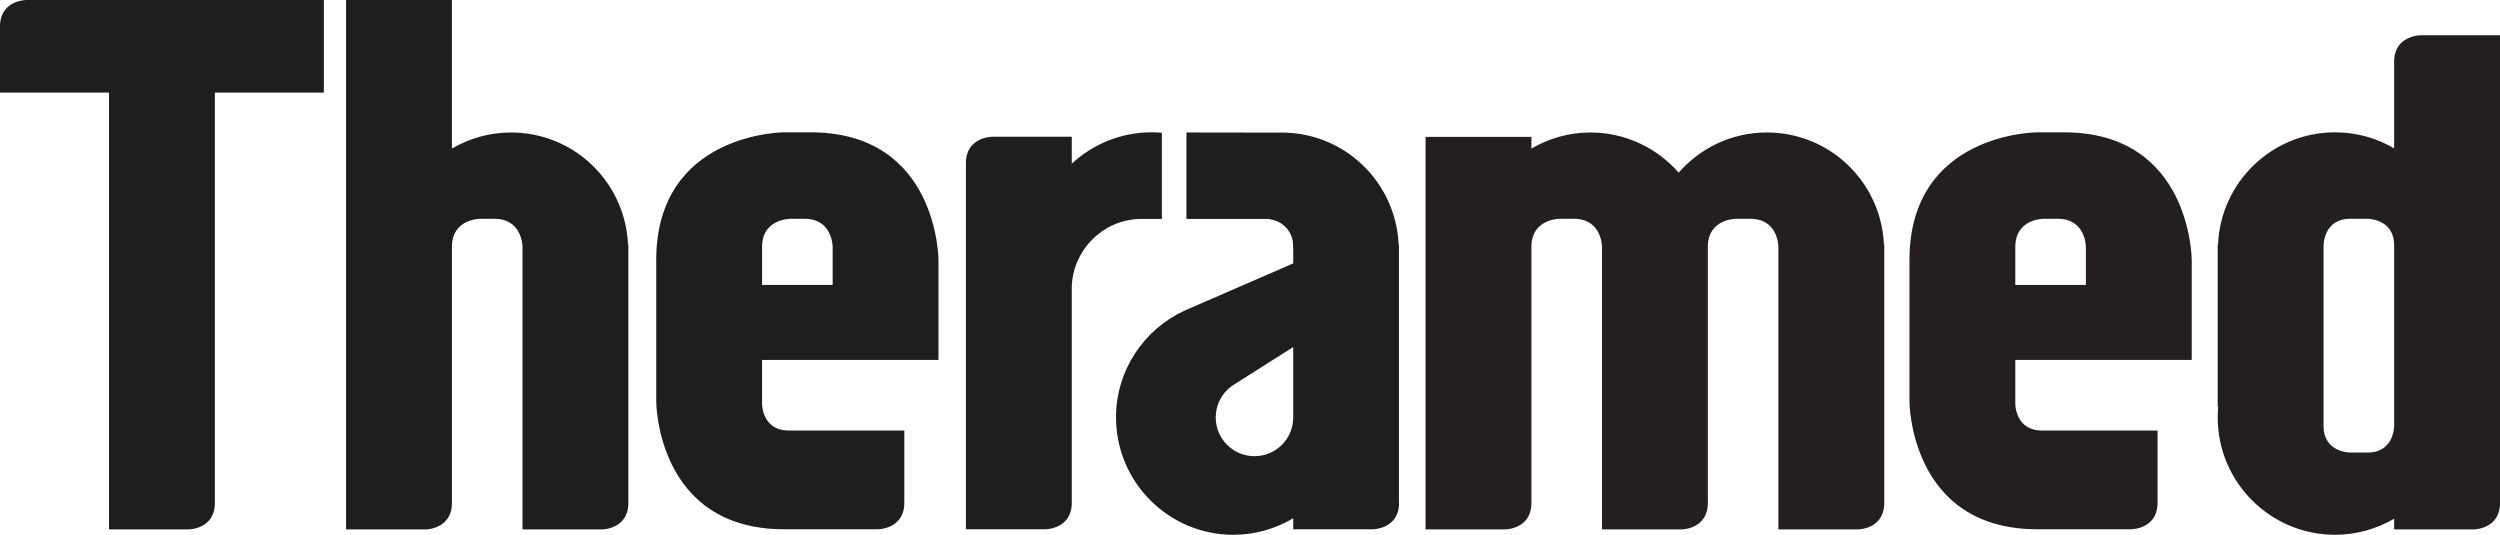 <svg xmlns="http://www.w3.org/2000/svg" id="Layer_2" data-name="Layer 2" viewBox="0 0 158.71 33.95"><defs><style>      .cls-1 {        fill: #231f20;      }      .cls-2 {        fill: #1e1e1e;      }    </style></defs><g id="Layer_1-2" data-name="Layer 1"><path class="cls-1" d="M132.42,18.09h-4.48v-2.42c0-1.78,1.78-1.78,1.78-1.78h.92c1.78,0,1.78,1.78,1.78,1.78v2.42ZM139.14,22.85v-6.33s0-8.12-8.12-8.12h-1.68s-8.12,0-8.12,8.12v8.96s0,8.12,8.12,8.12h5.95s1.68,0,1.68-1.68v-4.59h-7.35c-1.68,0-1.68-1.68-1.68-1.68v-2.8h11.2Z"></path><path class="cls-1" d="M119.62,31.93V15.52h-.02c-.18-3.96-3.43-7.11-7.43-7.11-2.24,0-4.24.99-5.6,2.55-1.37-1.56-3.37-2.55-5.6-2.55-1.37,0-2.65.38-3.75,1.02v-.74h-6.72v24.92h5.04s1.68,0,1.68-1.68V15.67c0-1.78,1.78-1.78,1.78-1.78h.92c1.78,0,1.78,1.78,1.78,1.78v17.94h5.04s1.68,0,1.68-1.68V15.67c0-1.78,1.78-1.78,1.78-1.78h.92c1.78,0,1.78,1.78,1.78,1.78v17.94h5.04s1.68,0,1.68-1.68"></path><path class="cls-2" d="M82.1,26.5c0,1.36-1.1,2.46-2.46,2.46s-2.46-1.1-2.46-2.46c0-.8.38-1.51.97-1.96.05-.04.11-.07.16-.1h-.01s3.8-2.41,3.8-2.41v4.33s0,.1,0,.14M88.81,31.93V15.52h-.02c-.17-3.87-3.29-6.97-7.17-7.1h0s-6.3-.01-6.3-.01v5.49h5.26l.02.02c.84.1,1.49.8,1.49,1.66,0,.04,0,.08-.01.12l.02.02v1l-6.88,2.99h0c-2.58,1.18-4.37,3.78-4.37,6.79,0,4.11,3.34,7.45,7.45,7.45,1.39,0,2.69-.39,3.8-1.05v.7h5.04s1.68,0,1.68-1.68"></path><path class="cls-2" d="M20.56,5.88V0H1.68S0,0,0,1.68v4.2h6.92v27.73h5.04s1.68,0,1.68-1.68V5.88h6.92Z"></path><path class="cls-2" d="M52.86,18.09h-4.48v-2.42c0-1.78,1.78-1.78,1.78-1.78h.92c1.78,0,1.78,1.78,1.78,1.78v2.42ZM59.58,22.85v-6.33s0-8.12-8.12-8.12h-1.68s-8.12,0-8.12,8.12v8.96s0,8.12,8.12,8.12h5.95s1.68,0,1.68-1.68v-4.59h-7.35c-1.68,0-1.68-1.68-1.68-1.68v-2.8h11.2Z"></path><path class="cls-2" d="M39.89,31.93V15.52h-.02c-.18-3.96-3.43-7.11-7.43-7.11-1.37,0-2.65.38-3.75,1.02V0h-6.72v33.61h5.04s1.68,0,1.68-1.68V15.67c0-1.78,1.78-1.78,1.78-1.78h.92c1.78,0,1.78,1.78,1.78,1.78v17.94h5.04s1.68,0,1.68-1.68"></path><path class="cls-1" d="M151.99,27.05s0,1.68-1.68,1.68h-1.12s-1.68,0-1.68-1.68v-11.48s0-1.68,1.68-1.68h1.12s1.68,0,1.68,1.68v11.48ZM158.71,31.93V2.24h-5.04s-1.68,0-1.68,1.68v5.5c-1.1-.65-2.38-1.02-3.75-1.02-4,0-7.26,3.16-7.43,7.11h-.02v10.32h.03c-.02.22-.03.44-.03.67,0,4.11,3.34,7.45,7.45,7.45,1.37,0,2.65-.38,3.75-1.02v.68h5.04s1.68,0,1.68-1.68"></path><path class="cls-2" d="M73.76,13.89v-5.46c-.22-.02-.44-.03-.66-.03-1.95,0-3.73.76-5.06,1.99v-1.71h-5.04s-1.68,0-1.68,1.68v23.24h5.04s1.68,0,1.68-1.68v-13.72h0c.08-2.33,1.94-4.21,4.27-4.3h0s1.44,0,1.44,0Z"></path></g></svg>